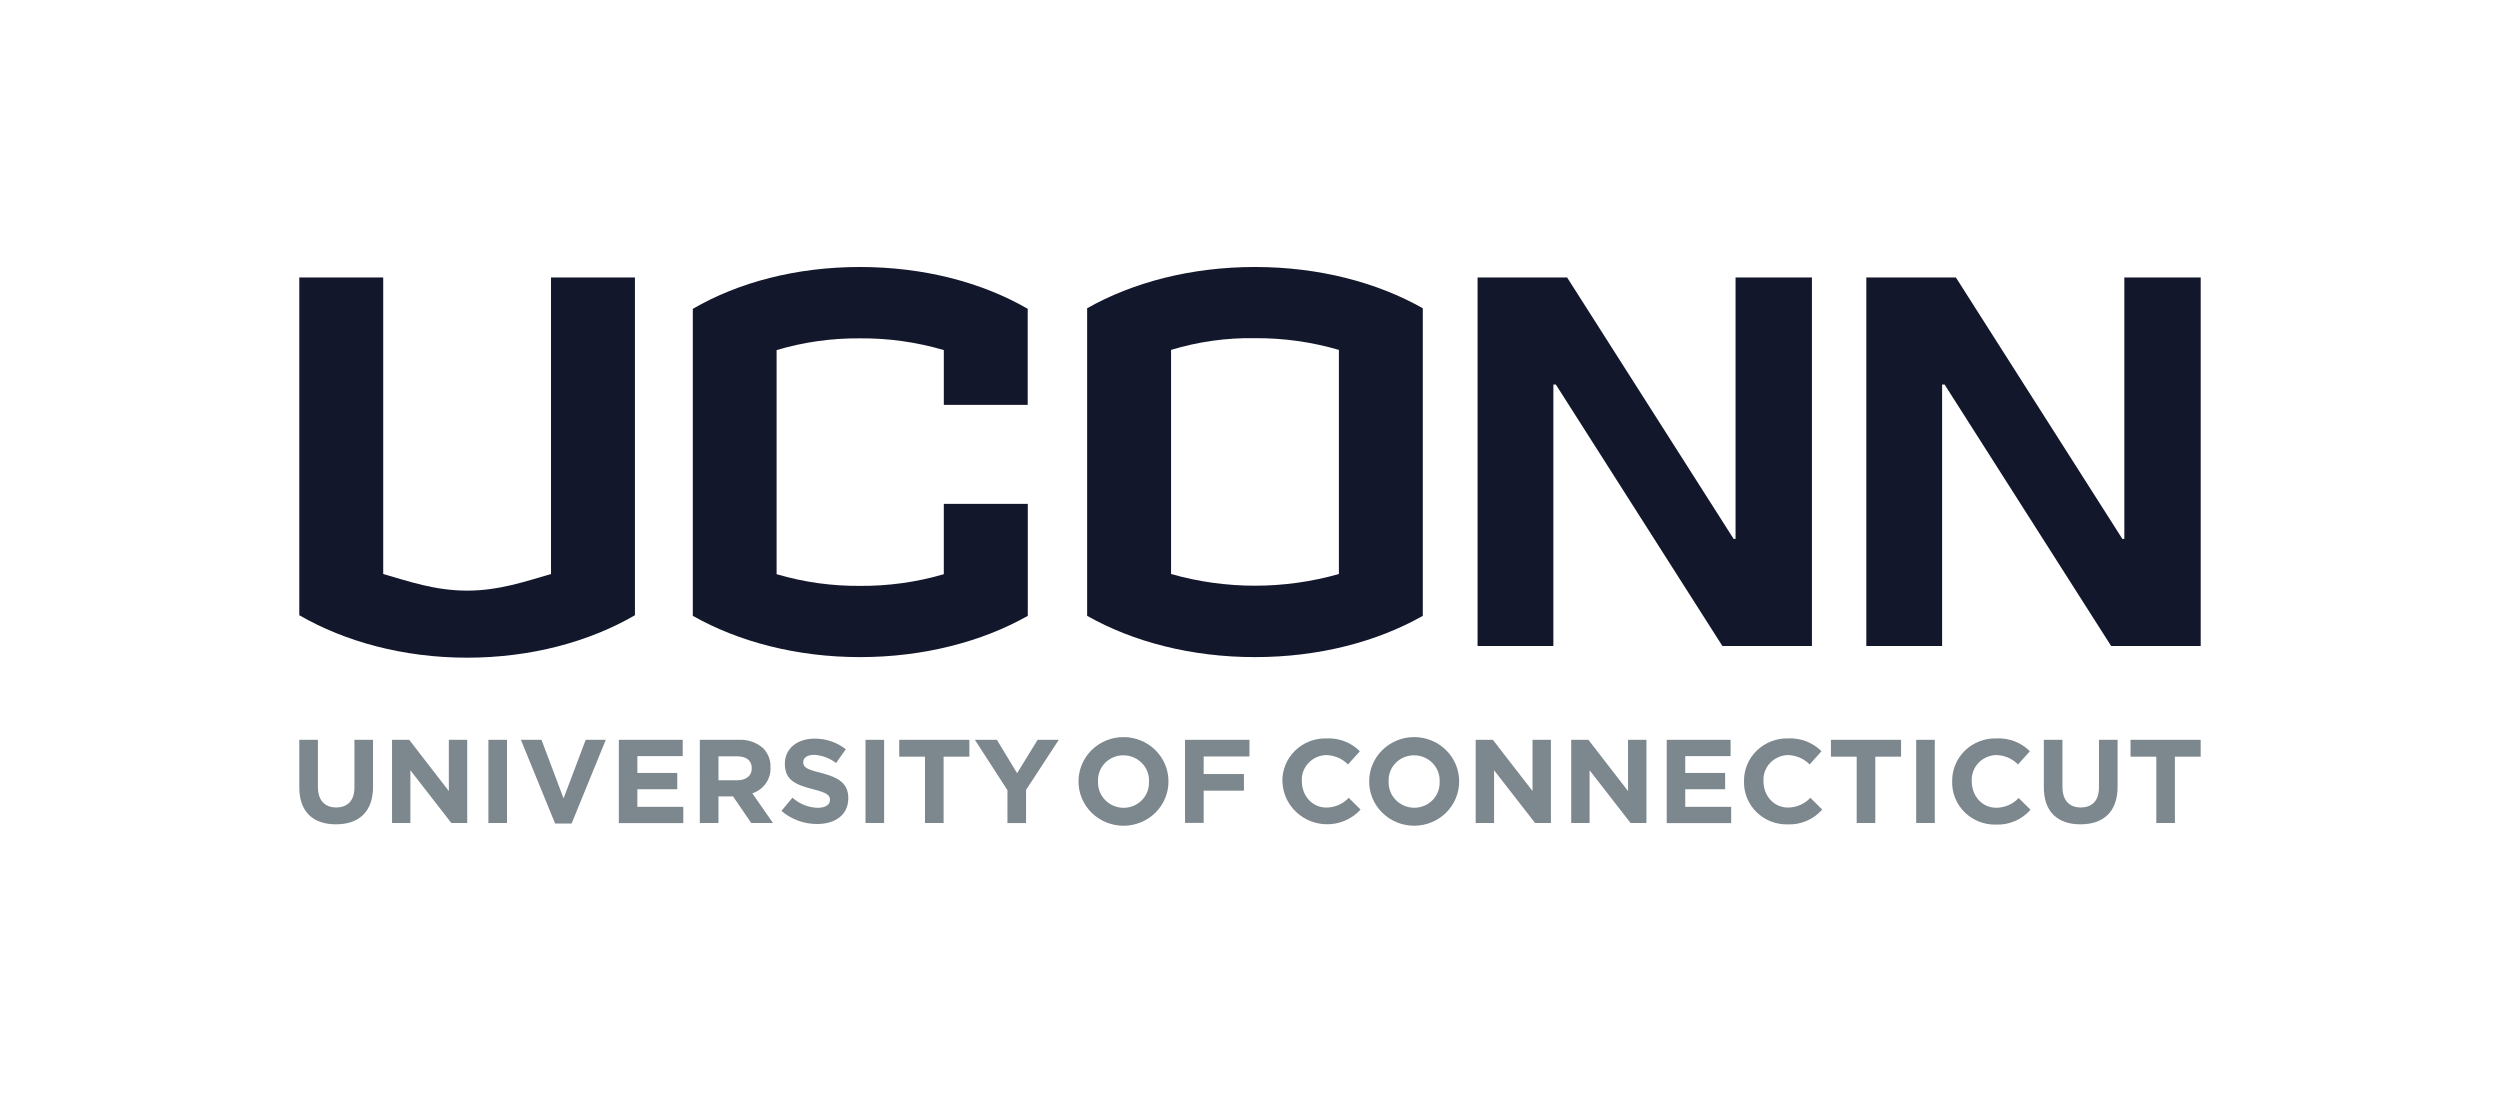 <?xml version="1.0" encoding="UTF-8"?> <svg xmlns="http://www.w3.org/2000/svg" xmlns:xlink="http://www.w3.org/1999/xlink" fill="none" height="91" viewBox="0 0 206 91" width="206"><clipPath id="a"><path d="m24 22h158v46h-158z"></path></clipPath><g clip-path="url(#a)"><g fill="#7c878e"><path d="m24.662 64.879v-3.918h1.533v3.878c0 1.115.571 1.695 1.507 1.695.936 0 1.503-.558 1.503-1.648v-3.925h1.533v3.867c0 2.078-1.183 3.096-3.058 3.096-1.876 0-3.018-1.025-3.018-3.045z"></path><path d="m32.304 60.961h1.415l3.265 4.222v-4.222h1.514v6.854h-1.308l-3.375-4.345v4.345h-1.511z"></path><path d="m40.244 60.961h1.533v6.854h-1.533z"></path><path d="m42.923 60.961h1.695l1.82 4.827 1.824-4.827h1.655l-2.819 6.901h-1.356z"></path><path d="m50.993 60.961h5.262v1.343h-3.736v1.387h3.287v1.343h-3.287v1.448h3.784v1.343h-5.31z"></path><path d="m57.666 60.961h3.191c.368-.022.738.028 1.086.147s.669.306.944.548c.202.208.359.455.462.724.103.269.15.556.138.844v.018c.022.466-.113.927-.383 1.311-.27.384-.661.67-1.113.815l1.702 2.448h-1.791l-1.5-2.194h-1.201v2.194h-1.537zm3.106 3.331c.737 0 1.175-.395 1.175-.97v-.022c0-.644-.461-.978-1.205-.978h-1.54v1.97z"></path><path d="m64.391 66.816.906-1.086c.57.516 1.311.812 2.086.833.626 0 1.006-.243 1.006-.645v-.022c0-.362-.239-.576-1.408-.869-1.404-.362-2.31-.724-2.31-2.096 0-1.246 1.017-2.067 2.443-2.067.936-.011 1.848.298 2.579.873l-.8 1.137c-.52-.402-1.152-.638-1.813-.677-.586 0-.895.264-.895.598 0 .453.298.597 1.503.902 1.415.362 2.211.862 2.211 2.057v.018c0 1.361-1.054 2.126-2.579 2.126-1.077.001-2.118-.382-2.929-1.079z"></path><path d="m71.318 60.961h1.533v6.854h-1.533z"></path><path d="m76.219 62.352h-2.122v-1.39h5.778v1.39h-2.122v5.464h-1.533z"></path><path d="m83.014 65.114-2.683-4.153h1.813l1.665 2.752 1.691-2.752h1.743l-2.697 4.128v2.73h-1.533z"></path><path d="m88.869 64.408v-.018c-.002-.478.093-.952.278-1.395.185-.443.457-.845.8-1.184.343-.339.751-.609 1.2-.793.449-.184.931-.28 1.418-.281.983-.003 1.927.378 2.624 1.059.345.337.62.738.807 1.179.188.441.285.915.286 1.393v.022c.002.966-.386 1.894-1.079 2.578-.693.685-1.635 1.071-2.618 1.073-.983.002-1.927-.379-2.624-1.06s-1.09-1.607-1.092-2.573zm5.811 0v-.018c.01-.279-.037-.557-.139-.818-.102-.261-.256-.499-.453-.7-.197-.201-.434-.361-.695-.47-.262-.109-.543-.166-.827-.166-.282-.001-.561.054-.82.162-.259.108-.494.266-.689.466-.195.199-.347.436-.447.694-.1.259-.145.535-.133.811v.022c-.012.28.033.56.133.823.101.263.254.503.451.706s.434.365.697.475c.262.111.545.168.83.169.283-0.0.563-.057.823-.167s.495-.27.69-.472c.195-.201.346-.44.445-.7.099-.261.142-.538.128-.816z"></path><path d="m97.646 60.961h5.31v1.372h-3.773v1.448h3.316v1.369h-3.316v2.654h-1.537z"></path><path d="m105.668 64.408v-.018c-.01-.47.079-.938.258-1.374.18-.436.448-.832.788-1.163.34-.331.745-.592 1.19-.765.446-.173.922-.256 1.401-.243.508-.025 1.016.057 1.489.239.474.182.903.461 1.259.819l-.976 1.086c-.469-.476-1.109-.753-1.784-.771-.276.005-.549.065-.801.176-.253.111-.48.271-.669.469s-.335.433-.43.688-.136.527-.122.798v.022c0 1.173.829 2.173 2.022 2.173.347-.003.69-.075 1.007-.214s.601-.339.836-.59l.973.967c-.491.541-1.135.924-1.85 1.102s-1.467.139-2.16-.108-1.294-.694-1.727-1.281c-.432-.587-.675-1.288-.697-2.012z"></path><path d="m112.82 64.408v-.018c-.003-.966.385-1.894 1.078-2.579.693-.685 1.635-1.072 2.618-1.075.983-.003 1.927.378 2.624 1.059.697.681 1.091 1.606 1.094 2.572v.022c.002.966-.386 1.894-1.08 2.578-.693.685-1.635 1.071-2.618 1.073s-1.927-.379-2.624-1.06-1.09-1.607-1.092-2.573zm5.807 0v-.018c.01-.279-.036-.557-.138-.818-.101-.261-.255-.499-.452-.7-.197-.201-.433-.361-.695-.47-.261-.109-.542-.166-.826-.166-.282-.001-.561.054-.82.161s-.494.266-.689.464c-.196.199-.348.435-.449.693-.1.258-.146.534-.135.81v.022c-.012.281.034.56.135.823.1.263.254.503.452.706.197.203.434.364.697.475.262.111.545.168.831.169.283 0.0.562-.056.822-.165.26-.109.495-.269.69-.47s.347-.439.445-.7c.099-.261.142-.538.128-.816z"></path><path d="m121.597 60.961h1.415l3.269 4.222v-4.222h1.514v6.854h-1.304l-3.379-4.345v4.345h-1.515z"></path><path d="m129.468 60.961h1.415l3.268 4.222v-4.222h1.515v6.854h-1.309l-3.375-4.345v4.345h-1.514z"></path><path d="m137.338 60.961h5.262v1.343h-3.736v1.387h3.287v1.343h-3.287v1.448h3.784v1.343h-5.31z"></path><path d="m143.706 64.408v-.018c-.009-.47.079-.938.259-1.374.179-.436.447-.832.787-1.163s.745-.592 1.19-.765c.446-.173.922-.256 1.401-.243.508-.024 1.015.057 1.489.239.474.182.903.461 1.259.818l-.976 1.086c-.469-.476-1.109-.753-1.783-.771-.277.005-.55.066-.802.176-.253.111-.48.271-.669.469s-.335.433-.43.688c-.094.255-.136.527-.122.798v.022c0 1.173.825 2.172 2.023 2.172.347-.002.689-.074 1.006-.212.317-.138.602-.34.836-.591l.976.967c-.35.403-.789.723-1.284.935s-1.032.311-1.571.289c-.474.009-.945-.075-1.384-.249-.44-.174-.839-.433-1.174-.762-.335-.329-.599-.721-.776-1.153-.178-.432-.264-.894-.255-1.359z"></path><path d="m152.992 62.352h-2.123v-1.39h5.778v1.39h-2.123v5.464h-1.532z"></path><path d="m157.893 60.961h1.532v6.854h-1.532z"></path><path d="m160.858 64.408v-.018c-.008-.47.08-.937.26-1.373.18-.436.448-.831.788-1.163.34-.331.745-.591 1.19-.765.445-.173.921-.257 1.399-.244.511-.027 1.023.054 1.5.236s.909.462 1.267.821l-.976 1.086c-.469-.476-1.109-.753-1.783-.771-.279.004-.554.064-.808.176-.255.111-.484.272-.673.473-.19.201-.336.437-.431.694-.094.258-.135.531-.119.805v.022c0 1.173.826 2.172 2.023 2.172.347-.002.69-.075 1.007-.213s.601-.339.836-.591l.976.967c-.351.404-.791.724-1.286.936-.496.212-1.033.311-1.573.288-.476.01-.948-.075-1.389-.249-.441-.174-.842-.435-1.178-.765s-.601-.725-.778-1.158c-.176-.434-.262-.898-.252-1.365z"></path><path d="m168.412 64.879v-3.918h1.533v3.878c0 1.115.567 1.695 1.507 1.695s1.503-.558 1.503-1.648v-3.925h1.533v3.867c0 2.078-1.182 3.096-3.058 3.096s-3.018-1.025-3.018-3.045z"></path><path d="m177.68 62.352h-2.123v-1.39h5.778v1.39h-2.123v5.464h-1.532z"></path></g><path d="m45.403 47.299c-2.111.608-4.282 1.369-6.913 1.369-2.631 0-4.79-.76-6.913-1.369v-24.438h-6.916v27.834c3.77 2.173 8.567 3.498 13.829 3.498 5.262 0 10.063-1.314 13.829-3.498v-27.834h-6.916z" fill="#13172b"></path><path d="m77.77 28.847v4.512h6.913v-7.912c-3.766-2.18-8.567-3.447-13.825-3.447-5.258 0-10.012 1.267-13.77 3.447v25.299c3.766 2.133 8.563 3.4 13.777 3.4s10.059-1.267 13.825-3.4v-9.226h-6.92v5.793c-2.243.657-4.572.981-6.913.963-2.325.018-4.638-.306-6.865-.963v-18.467c2.226-.66 4.54-.986 6.865-.967 2.34-.019 4.67.307 6.913.967z" fill="#13172b"></path><path d="m89.58 25.4v25.346c3.769 2.133 8.567 3.4 13.829 3.4 5.262 0 10.063-1.267 13.829-3.4v-25.346c-3.773-2.133-8.563-3.4-13.829-3.4-5.266 0-10.059 1.267-13.829 3.4zm20.745 21.899c-4.517 1.284-9.312 1.284-13.829 0v-18.467c2.237-.681 4.571-1.007 6.913-.967 2.342-.016 4.672.31 6.916.967z" fill="#13172b"></path><path d="m143.01 44.41h-.155l-13.726-21.548h-7.377v30.369h6.246v-21.548h.202l13.726 21.548h7.377v-30.369h-6.293z" fill="#13172b"></path><path d="m175.045 44.41h-.159l-13.722-21.548h-7.38v30.369h6.245v-21.548h.203l13.726 21.548h7.38v-30.369h-6.293z" fill="#13172b"></path></g></svg> 